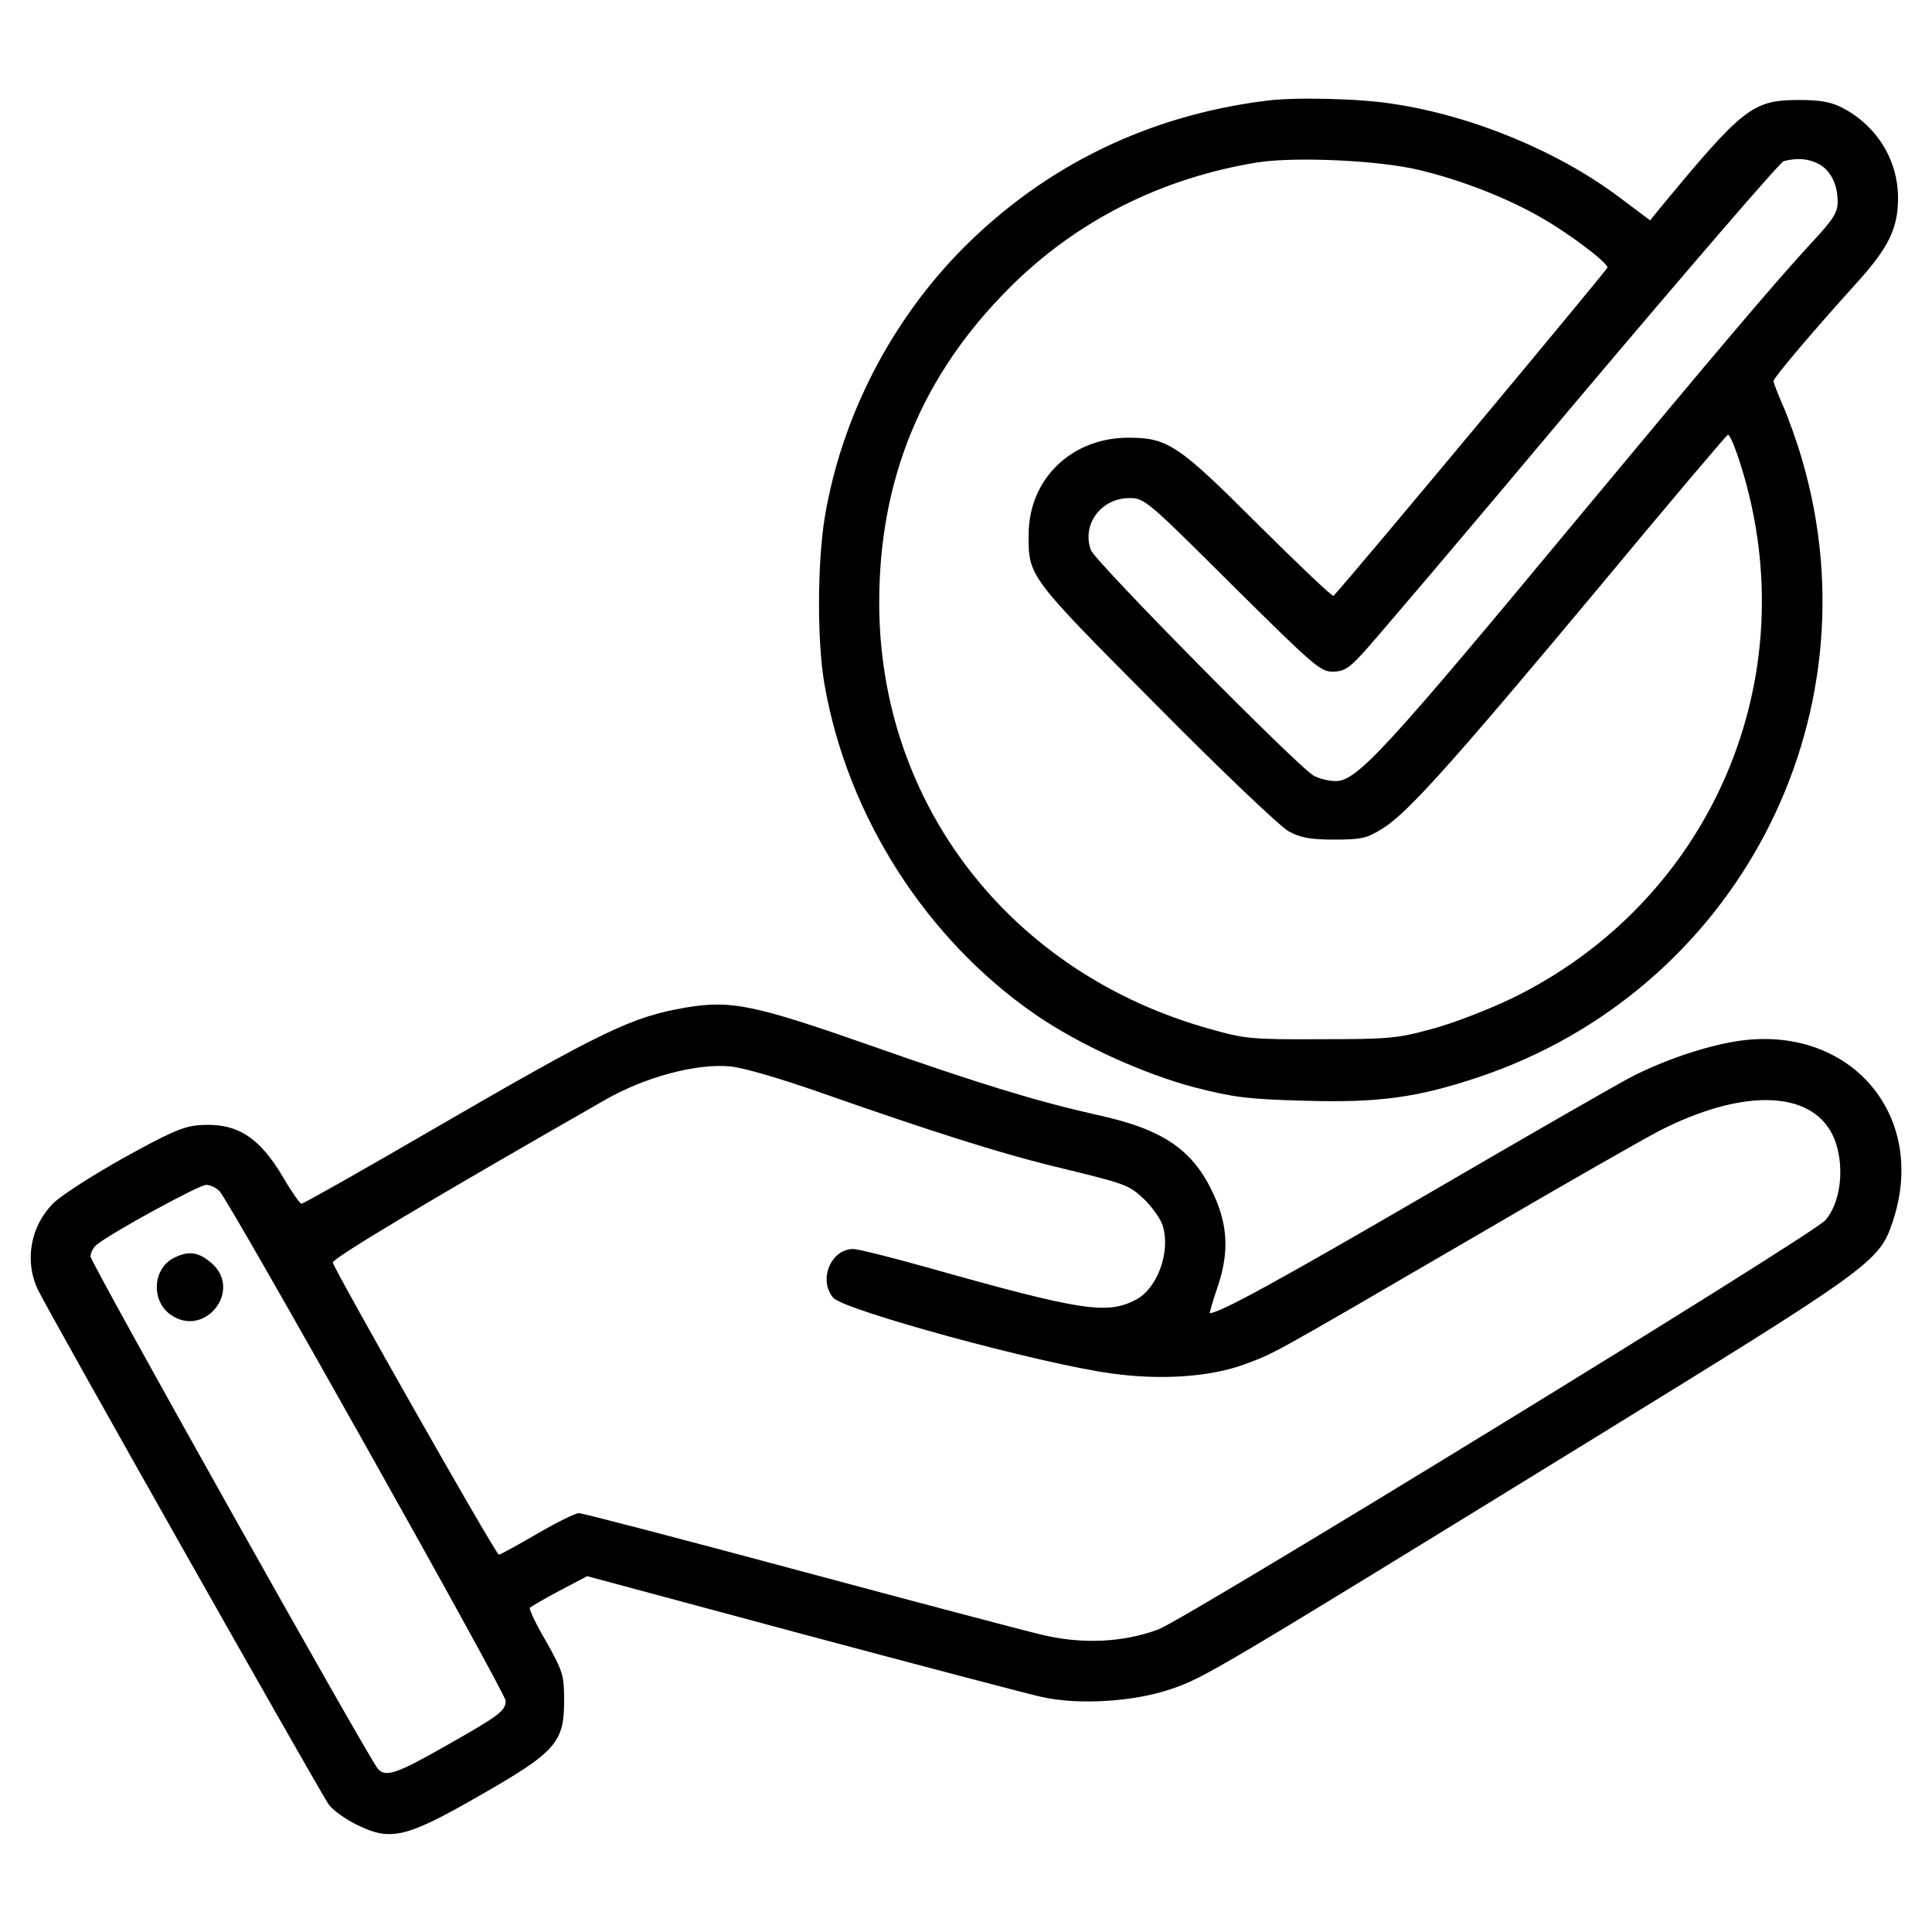<?xml version="1.0" standalone="no"?>
<!DOCTYPE svg PUBLIC "-//W3C//DTD SVG 20010904//EN"
 "http://www.w3.org/TR/2001/REC-SVG-20010904/DTD/svg10.dtd">
<svg version="1.0" xmlns="http://www.w3.org/2000/svg"
 width="512pt" height="512pt" viewBox="0 0 512 512"
 preserveAspectRatio="xMidYMid meet">

<g transform="translate(0,512) scale(0.1,-0.1)"
fill="#000000" stroke="none">
<path d="M3355 4853 c-311 -39 -583 -171 -801 -389 -192 -193 -323 -447 -368
-713 -20 -120 -21 -332 -1 -445 61 -349 269 -674 558 -874 116 -80 287 -158
424 -194 102 -26 140 -31 288 -35 198 -6 300 8 462 62 682 228 1060 947 859
1636 -14 48 -37 113 -51 144 -14 32 -25 61 -25 65 0 9 107 135 222 262 83 92
108 143 108 223 0 100 -55 190 -145 238 -30 16 -58 22 -115 22 -126 0 -149
-18 -376 -293 l-21 -26 -84 63 c-162 121 -389 215 -599 246 -87 14 -260 18
-335 8z m404 -183 c114 -27 239 -76 331 -130 74 -43 170 -116 170 -129 0 -5
-683 -825 -726 -870 -3 -3 -91 81 -197 186 -215 215 -242 233 -347 233 -150 0
-263 -109 -264 -255 -1 -113 -1 -112 338 -453 171 -173 329 -323 351 -335 31
-17 57 -22 121 -22 72 0 86 3 129 30 66 41 189 179 578 645 180 217 332 396
336 398 5 1 20 -35 34 -80 178 -564 -78 -1158 -609 -1415 -61 -29 -156 -66
-210 -80 -91 -25 -115 -27 -294 -27 -183 -1 -201 1 -293 27 -529 147 -877 596
-877 1130 0 327 113 602 344 833 178 179 405 293 661 334 101 15 318 5 424
-20z m1060 16 c32 -17 51 -54 51 -101 0 -28 -12 -47 -68 -107 -98 -106 -257
-294 -622 -733 -507 -611 -584 -695 -640 -695 -17 0 -43 6 -58 14 -41 22 -579
567 -591 598 -25 68 27 138 102 138 40 0 46 -5 272 -230 213 -211 234 -230
266 -230 28 0 43 8 75 43 23 23 280 326 572 674 293 347 540 634 549 636 35 9
64 7 92 -7z"/>
<path d="M1818 2450 c-144 -25 -216 -59 -676 -326 -184 -107 -338 -194 -343
-194 -4 0 -26 31 -48 69 -65 110 -125 147 -225 139 -41 -3 -80 -21 -201 -88
-82 -46 -166 -100 -185 -120 -59 -60 -75 -150 -41 -225 22 -49 746 -1329 772
-1367 11 -15 44 -39 75 -54 90 -44 129 -35 326 78 201 115 223 140 223 251 0
67 -3 77 -47 156 -27 45 -46 86 -44 90 3 3 38 24 78 45 l74 39 569 -153 c314
-84 599 -159 635 -167 98 -22 245 -13 344 21 88 30 115 46 1121 665 723 445
755 467 789 568 100 287 -113 533 -416 483 -83 -14 -186 -49 -271 -92 -32 -16
-274 -155 -538 -309 -397 -231 -557 -319 -583 -319 -1 0 8 33 22 73 29 88 26
159 -11 240 -54 119 -133 174 -308 212 -160 36 -312 82 -604 185 -306 107
-367 120 -487 100z m361 -227 c291 -102 465 -157 606 -192 202 -49 204 -50
245 -87 21 -20 44 -51 51 -71 22 -69 -13 -168 -72 -198 -75 -39 -143 -29 -544
84 -99 28 -191 51 -204 51 -59 0 -93 -82 -53 -129 27 -33 552 -176 739 -201
130 -18 260 -9 350 24 83 31 55 15 613 340 234 137 455 263 491 281 209 106
383 106 448 1 42 -68 36 -186 -12 -240 -35 -40 -1693 -1056 -1767 -1084 -94
-35 -203 -40 -310 -14 -47 11 -338 88 -647 171 -309 83 -569 151 -579 151 -9
0 -60 -25 -111 -55 -52 -30 -97 -55 -101 -55 -8 0 -435 753 -440 774 -2 11
268 172 723 432 105 60 240 96 329 88 35 -3 134 -32 245 -71z m-1597 -260 c31
-35 758 -1330 758 -1350 0 -27 -16 -39 -161 -121 -128 -73 -158 -83 -178 -59
-27 33 -761 1341 -761 1357 0 10 7 24 16 31 35 30 270 158 290 159 11 0 28 -8
36 -17z"/>
<path d="M458 1785 c-54 -30 -57 -113 -6 -149 91 -64 193 66 107 138 -34 29
-61 32 -101 11z"/>
</g>
</svg>
